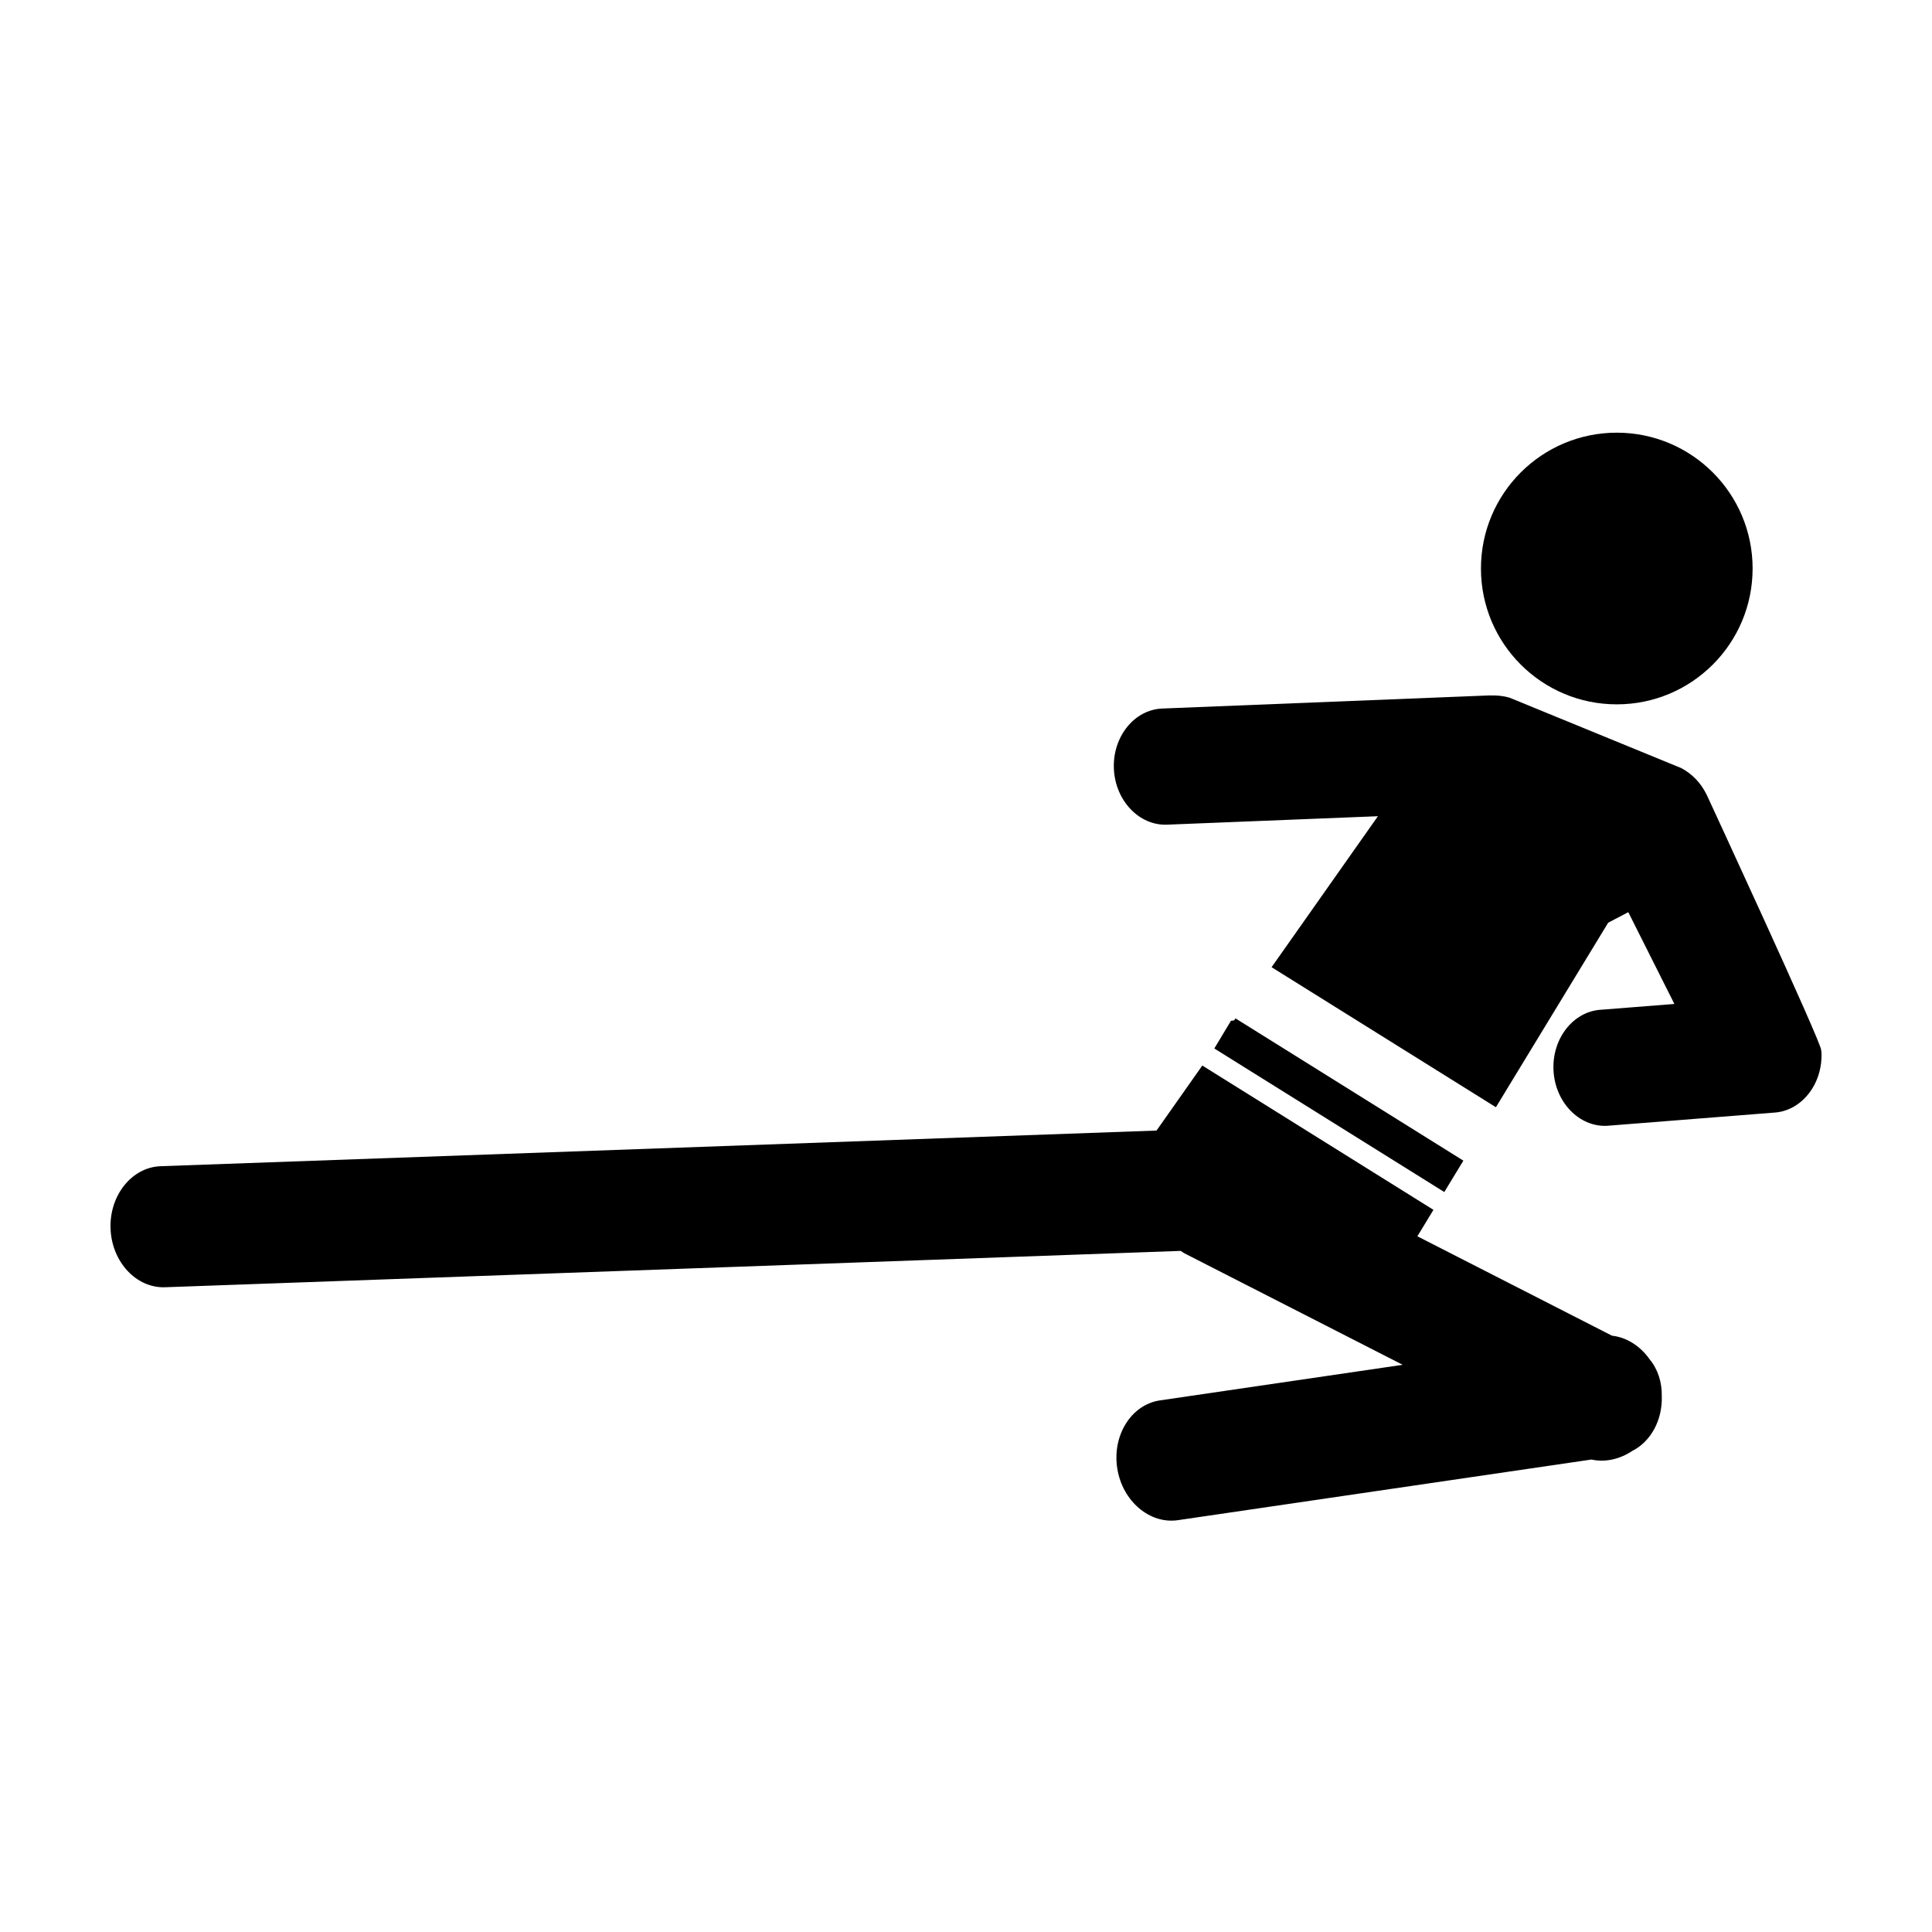 <?xml version="1.0" encoding="UTF-8"?>
<!-- Uploaded to: SVG Repo, www.svgrepo.com, Generator: SVG Repo Mixer Tools -->
<svg fill="#000000" width="800px" height="800px" version="1.1" viewBox="144 144 512 512" xmlns="http://www.w3.org/2000/svg">
 <g>
  <path d="m608.46 294.66c0 19.883-16.113 36-35.996 36-19.879 0-35.996-16.117-35.996-36 0-19.879 16.117-35.996 35.996-35.996 19.883 0 35.996 16.117 35.996 35.996"/>
  <path d="m596.22 354.46c-0.016-0.031-0.043-0.047-0.059-0.078-1.434-2.883-3.727-5.301-6.609-6.832l-45.516-18.66c-1.605-0.465-3.262-0.641-4.902-0.578-0.105 0.004-0.203-0.027-0.309-0.023l-86.891 3.484c-7.398 0.34-13.133 7.543-12.742 16.004s6.762 15.105 14.156 14.766l55.816-2.238-28.18 40.012 59.449 37.109 29.75-48.898 5.332-2.793 12.215 24.324-19.297 1.523c-7.398 0.34-13.133 7.543-12.742 16.004 0.391 8.461 6.762 15.105 14.156 14.766l44.117-3.484c7.398-0.34 13.133-7.543 12.742-16.004-0.012-0.211-0.066-0.402-0.082-0.609 0.172-1.742-30.406-67.793-30.406-67.793z"/>
  <path d="m581.15 504.2c-2.465-3.477-6.039-5.797-9.949-6.223l-51.582-26.348 4.262-7.008-61.258-38.242-12.133 17.23-263.96 9.449c-7.621 0.297-13.578 7.754-13.234 16.574 0.344 8.82 6.859 15.797 14.48 15.5l269.14-9.633c0.34 0.215 0.641 0.477 1.008 0.66l57.805 29.527-64.453 9.449c-7.535 1.191-12.566 9.301-11.188 18.02s8.676 14.879 16.207 13.684l109.45-16.047c3.617 0.805 7.496-0.07 10.797-2.269 4.918-2.473 8.055-8.156 7.848-14.543 0.062-3.699-1.062-7.18-3.246-9.781z"/>
  <path d="m526.75 459.9 5.059-8.316-60.391-37.699-0.379 0.539-0.824 0.094-4.41 7.34z"/>
 </g>
</svg>